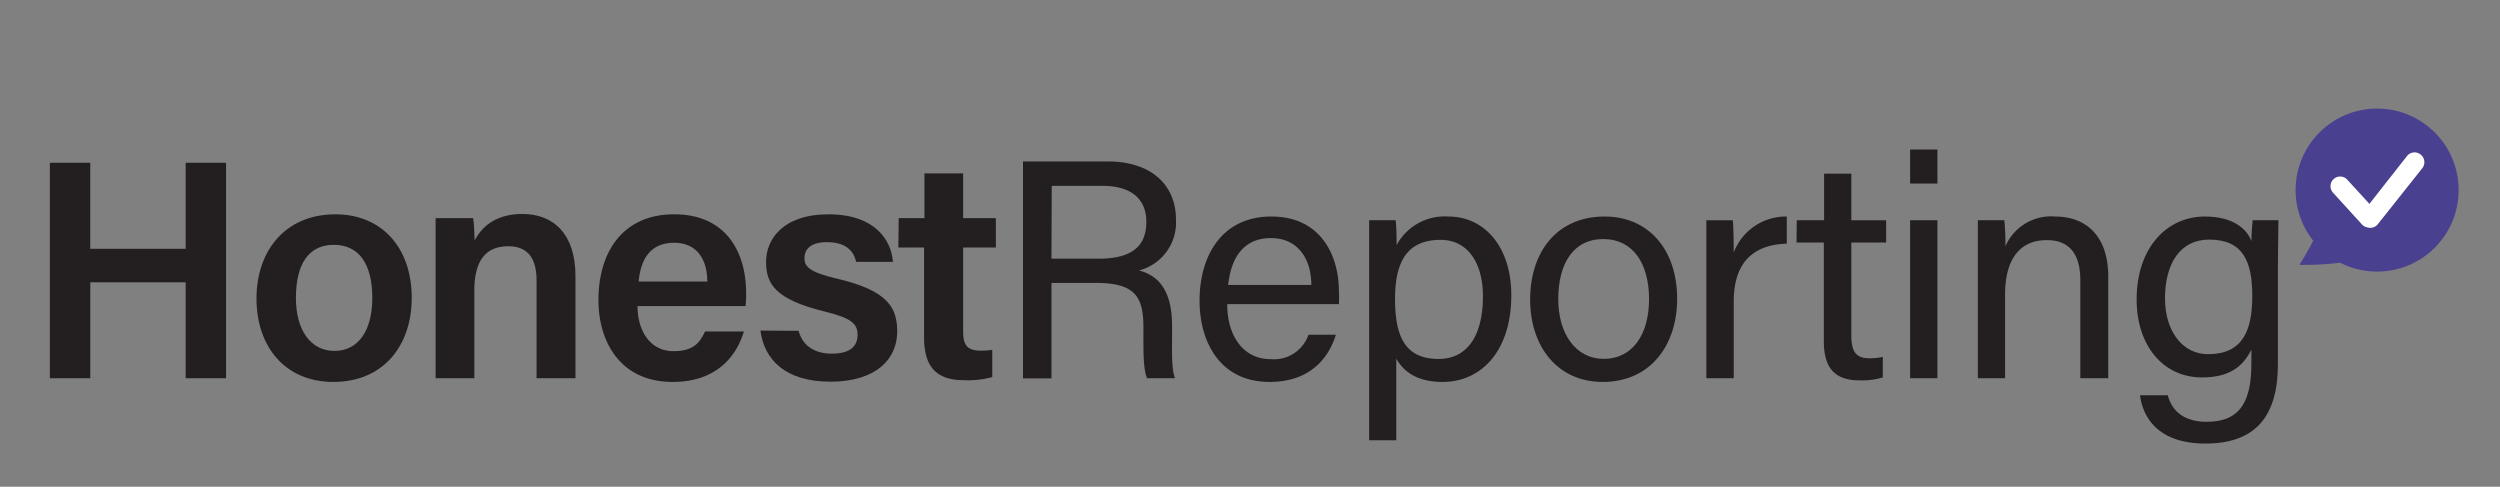 <svg xmlns="http://www.w3.org/2000/svg" id="logos" viewBox="0 0 282.77 55.05"><rect x="0" y="0" width="282.77" height="55.05" fill="#808080" stroke="none"/><defs><style>.cls-1{fill:#494090;}.cls-2{fill:#fff;}.cls-3{fill:#231f20;}</style></defs><title>logo horizontal</title><path class="cls-1" d="M263,21.33c.87,3-2.93,8.62-2.93,8.62s9.07.31,10-2.88Z"></path><circle class="cls-1" cx="268.87" cy="21.5" r="9.22"></circle><path class="cls-2" d="M273.78,17.47a1.09,1.09,0,0,0-1.53.18L268,23.06l-2.51-2.74a1.08,1.08,0,0,0-1.53-.07,1.09,1.09,0,0,0-.08,1.54l3.28,3.6a1.09,1.09,0,0,0,.61.33,1.1,1.1,0,0,0,1.18-.36L274,19A1.1,1.1,0,0,0,273.78,17.47Z"></path><path class="cls-3" d="M5.64,18.41h4.57v9.73H21V18.41h4.57V42.78H21V31.93H10.21V42.78H5.64Z"></path><path class="cls-3" d="M46.57,33.69c0,5.39-3.19,9.51-8.86,9.51-5.47,0-8.7-4-8.7-9.43s3.28-9.53,8.93-9.53C43.17,24.24,46.57,28,46.57,33.69Zm-13.1,0c0,3.65,1.66,6,4.36,6s4.28-2.3,4.28-6c0-3.89-1.55-6-4.35-6S33.47,29.79,33.47,33.72Z"></path><path class="cls-3" d="M49.27,29.23c0-1.55,0-3.2,0-4.56h4.25c.09.49.15,2,.17,2.53.65-1.28,2.12-3,5.4-3,3.56,0,6,2.33,6,7V42.78H60.69V31.72c0-2.27-.81-3.87-3.21-3.87-2.56,0-3.83,1.66-3.83,5v9.93H49.27Z"></path><path class="cls-3" d="M72.11,34.62c0,2.75,1.39,5.1,4.08,5.1,2.34,0,3-1.06,3.56-2.23h4.39c-.66,2.25-2.63,5.71-8.07,5.71-5.88,0-8.38-4.52-8.38-9.24,0-5.58,2.85-9.72,8.56-9.72,6.1,0,8.14,4.57,8.14,8.86a12.06,12.06,0,0,1-.06,1.52ZM80,31.84c0-2.4-1.1-4.38-3.76-4.38s-3.78,1.84-4,4.38Z"></path><path class="cls-3" d="M90.33,37.42C90.75,39,92,40,94.09,40S97,39.15,97,37.86s-.8-1.9-3.68-2.61c-5.66-1.39-6.67-3.13-6.67-5.65s1.89-5.36,7.08-5.36,7.09,2.9,7.27,5.38H96.84c-.19-.84-.79-2.23-3.29-2.23-2,0-2.56.9-2.56,1.84s.62,1.57,3.69,2.29c5.86,1.37,6.8,3.36,6.8,6,0,3.06-2.36,5.65-7.55,5.65s-7.5-2.56-7.92-5.78Z"></path><path class="cls-3" d="M101.65,24.67h2.91V19.61h4.38v5.06h3.7V28h-3.7v9.49c0,1.51.42,2.17,2,2.17a7.5,7.5,0,0,0,1.29-.09v3.08A10.4,10.4,0,0,1,109,43c-3.29,0-4.48-1.74-4.48-4.86V28h-2.91Z"></path><path class="cls-3" d="M118.93,32v10.8h-3.22V18.26h9.58c5,0,7.72,2.73,7.72,6.56a5.6,5.6,0,0,1-4.18,5.77c2,.53,3.74,2,3.74,6.28v1.05c0,1.69-.08,3.83.33,4.86h-3.16c-.44-1.06-.41-3-.41-5.27V37c0-3.49-1-5-5.39-5Zm0-2.74h5.33c3.75,0,5.4-1.4,5.4-4.16,0-2.6-1.7-4.08-5-4.08h-5.7Z"></path><path class="cls-3" d="M138.81,34.4c0,3.64,1.85,6.22,4.88,6.22A4.13,4.13,0,0,0,148,37.86h3.1c-.7,2.28-2.62,5.34-7.51,5.34-5.62,0-7.91-4.57-7.91-9.17,0-5.31,2.68-9.54,8.11-9.54,5.76,0,7.65,4.62,7.65,8.43a14,14,0,0,1,0,1.48Zm9.51-2.17c0-2.94-1.51-5.3-4.57-5.3s-4.52,2.19-4.83,5.3Z"></path><path class="cls-3" d="M157.93,40.57V49.8h-3.07V29.27c0-1.46,0-3,0-4.36h3c.07.59.11,1.68.11,2.81a6.17,6.17,0,0,1,5.84-3.23c4.13,0,7.13,3.46,7.13,8.9,0,6.37-3.44,9.81-7.77,9.81C160.25,43.2,158.74,42,157.93,40.57Zm9.8-7.06c0-3.79-1.73-6.38-4.78-6.38-3.7,0-5.16,2.34-5.16,6.68s1.2,6.79,4.93,6.79C166,40.6,167.73,37.91,167.73,33.51Z"></path><path class="cls-3" d="M189.7,33.81c0,5.14-2.95,9.39-8.42,9.39-5.11,0-8.21-4-8.21-9.33s3-9.38,8.42-9.38C186.45,24.49,189.7,28.2,189.7,33.81Zm-13.45,0c0,3.92,1.95,6.78,5.16,6.78s5.11-2.71,5.11-6.76-1.83-6.79-5.18-6.79S176.25,29.77,176.25,33.84Z"></path><path class="cls-3" d="M193,29.76c0-2.49,0-3.9,0-4.85h3c.05.5.1,1.9.1,3.65a6.31,6.31,0,0,1,6-4.07v3.07c-3.67.11-6,2-6,6.54v8.68H193Z"></path><path class="cls-3" d="M203.23,24.91h3.09V19.64h3.08v5.27h3.94v2.52H209.4V37.89c0,1.74.42,2.63,2,2.63a6.64,6.64,0,0,0,1.56-.15v2.32a8.16,8.16,0,0,1-2.67.33c-2.78,0-4-1.44-4-4.41V27.43h-3.09Z"></path><path class="cls-3" d="M216.05,16.91h3.09v3.85h-3.09Zm0,8h3.09V42.78h-3.09Z"></path><path class="cls-3" d="M223.71,29.41c0-1.55,0-3.12,0-4.5h3a28.79,28.79,0,0,1,.12,2.94,5.63,5.63,0,0,1,5.63-3.36c3.35,0,6,2.05,6,6.8V42.78H235.3V31.68c0-2.7-1.05-4.52-3.78-4.52-3.37,0-4.73,2.57-4.73,6.16v9.46h-3.08Z"></path><path class="cls-3" d="M257.65,41.17c0,5.72-2.36,9-8.19,9-5.42,0-7.09-3-7.41-5.46h3.14c.53,2,2.1,3,4.4,3,4,0,5.06-2.57,5.06-6.68V39.55c-1,2-2.59,3.14-5.58,3.14-4.4,0-7.4-3.59-7.4-8.82,0-5.83,3.4-9.38,7.72-9.38,3.4,0,4.85,1.6,5.26,2.79,0-.81.11-2,.14-2.37h2.92c0,1-.06,3.44-.06,5.16Zm-12.77-7.44c0,3.77,2,6.33,4.87,6.33,3.86,0,5-2.59,5-6.56s-1.06-6.4-4.88-6.4C246.56,27.1,244.88,29.87,244.88,33.73Z"></path></svg>